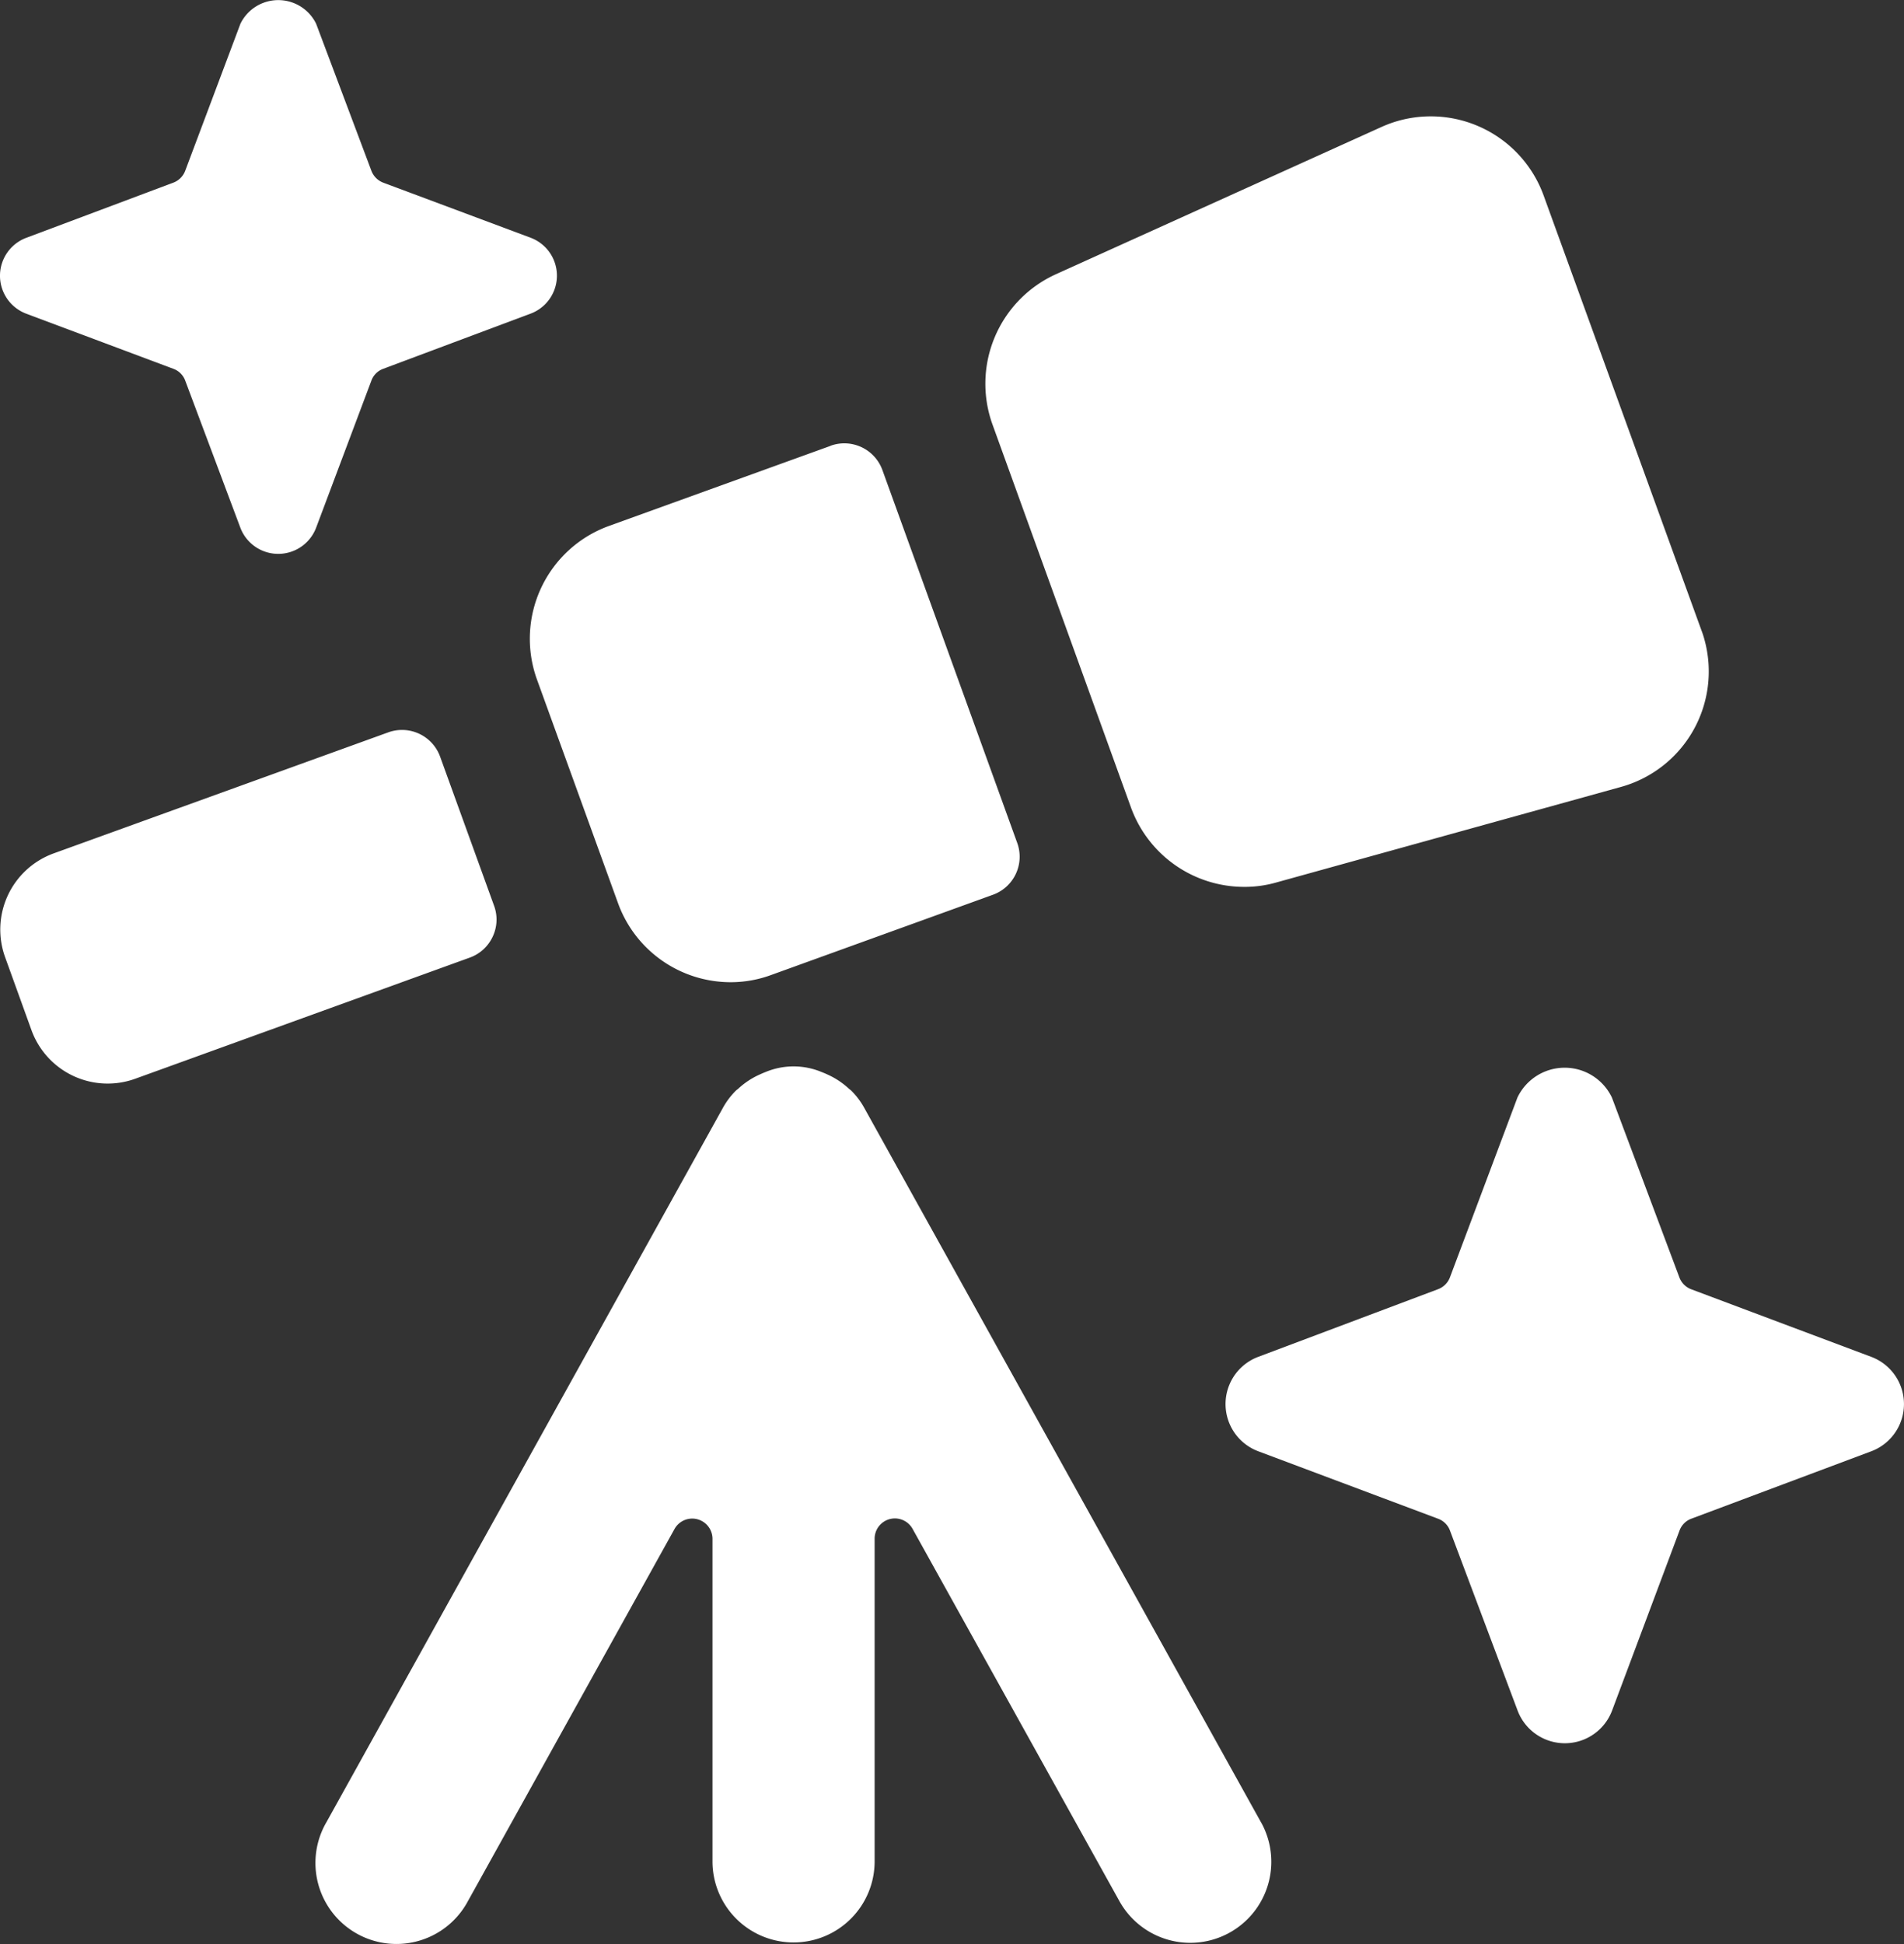 <svg xmlns="http://www.w3.org/2000/svg" width="100.613" height="102.705" viewBox="0 0 100.613 102.705"><rect x="0" y="0" width="100.613" height="102.705" fill="#333333" stroke="none"/><g transform="translate(-0.25 -0.015)"><path d="M26.286,49.5a2.116,2.116,0,0,0,.073-1.631l-2.852-7.878a2.141,2.141,0,0,0-2.74-1.284L3.089,45.1A4.283,4.283,0,0,0,.52,50.584h0l1.392,3.853A4.283,4.283,0,0,0,7.4,57.006h0l17.679-6.4A2.129,2.129,0,0,0,26.286,49.5Zm15.9,53.139a4.283,4.283,0,0,0,4.282-4.282V81.3a1.07,1.07,0,0,1,2-.522l10.914,19.64a4.283,4.283,0,0,0,7.57-4.008c-.026-.051-.056-.1-.086-.154l-20.941-37.7a4.021,4.021,0,0,0-.7-.929.788.788,0,0,0-.094-.073,4.149,4.149,0,0,0-1.109-.749c-.12-.056-.235-.107-.36-.154a3.841,3.841,0,0,0-2.954,0c-.124.047-.24.1-.36.154a4.148,4.148,0,0,0-1.109.749.787.787,0,0,0-.094.073,4.021,4.021,0,0,0-.7.929L17.5,96.285a4.281,4.281,0,0,0,7.4,4.307c.03-.051.056-.1.086-.154L35.894,80.794A1.071,1.071,0,0,1,37.9,81.3V98.345a4.283,4.283,0,0,0,4.269,4.294Zm1.952-79.068L32.418,27.806a6.338,6.338,0,0,0-3.793,8.109l4.282,11.813a6.332,6.332,0,0,0,5.956,4.179A6.182,6.182,0,0,0,41,51.526l11.719-4.239a2.136,2.136,0,0,0,1.284-2.74l-7.125-19.7a2.14,2.14,0,0,0-2.744-1.28Zm21.857,23.3a6.084,6.084,0,0,0,1.691-.231l18.2-5.044a6.331,6.331,0,0,0,4.436-7.775,4.806,4.806,0,0,0-.154-.48l-8.349-23a6.344,6.344,0,0,0-8.122-3.8c-.15.056-.3.116-.441.18L56.039,14.507a6.352,6.352,0,0,0-3.348,7.921l7.334,20.278A6.368,6.368,0,0,0,65.994,46.871Zm14.45,43.518a2.668,2.668,0,0,0,4.992,0L89,80.88a1.056,1.056,0,0,1,.625-.629l9.509-3.562a2.664,2.664,0,0,0,0-4.988L89.619,68.13a1.072,1.072,0,0,1-.625-.625L85.428,58a2.765,2.765,0,0,0-4.992,0L76.869,67.5a1.072,1.072,0,0,1-.625.625L66.739,71.7a2.664,2.664,0,0,0,0,4.988l9.509,3.567a1.056,1.056,0,0,1,.625.629ZM1.637,16.588,9.413,19.5a1.049,1.049,0,0,1,.625.625L12.953,27.9a2.141,2.141,0,0,0,4,0l2.92-7.771A1.049,1.049,0,0,1,20.5,19.5l7.792-2.916a2.141,2.141,0,0,0,0-4.008L20.5,9.665a1.079,1.079,0,0,1-.625-.629l-2.92-7.767a2.226,2.226,0,0,0-4,0L10.038,9.035a1.079,1.079,0,0,1-.625.629L1.637,12.58a2.141,2.141,0,0,0,0,4.008ZM20.262,19.1Z" transform="translate(0 0)" fill="#fff"/></g></svg>